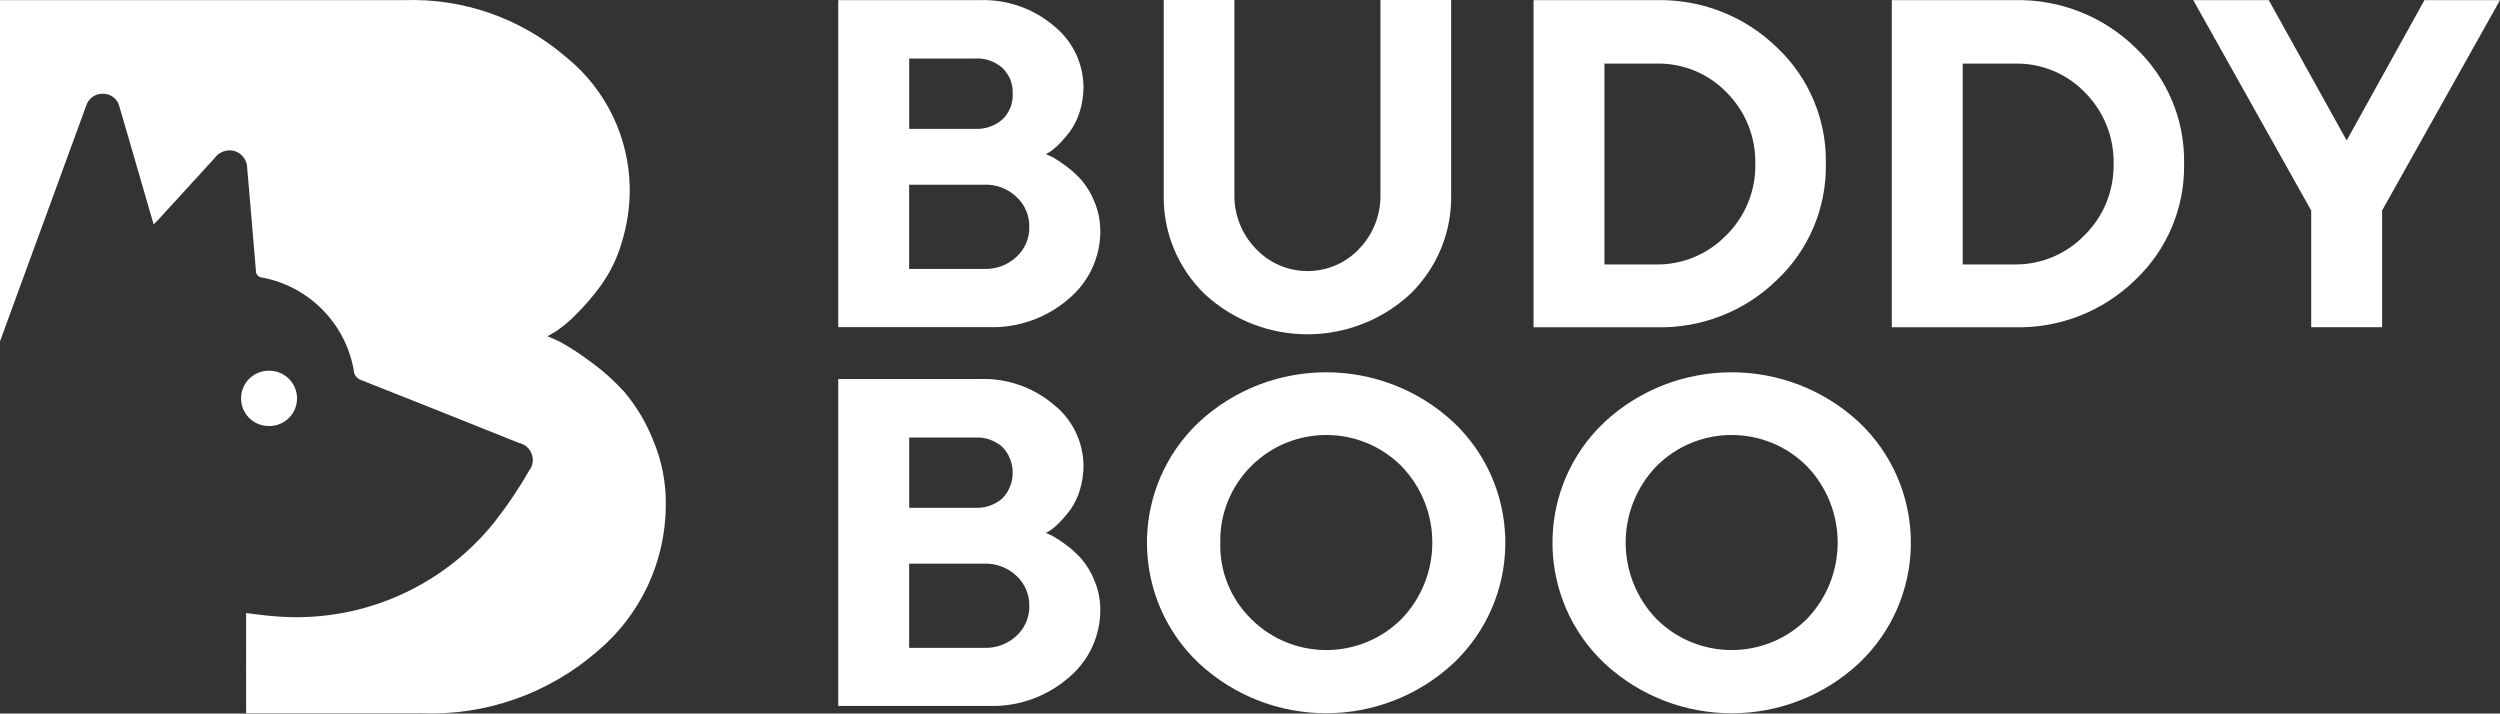 <svg viewBox="0 0 500 142.7" xmlns="http://www.w3.org/2000/svg"><rect x="0" y="0" width="500" height="142.7" fill="#333333" stroke="none"/><g fill="#fff"><path d="m167.65 65.44v-65.41h28.32c5.43-.19 10.73 1.67 14.86 5.2 3.66 2.95 5.81 7.39 5.87 12.09 0 1.67-.24 3.34-.73 4.94-.42 1.39-1.05 2.71-1.88 3.9-.69.94-1.46 1.83-2.28 2.66-.56.58-1.18 1.11-1.85 1.56l-.78.45c.3.13.7.3 1.18.52.91.5 1.78 1.06 2.61 1.69 1.21.86 2.32 1.85 3.31 2.96 1.1 1.3 1.98 2.76 2.6 4.34.79 1.87 1.19 3.88 1.18 5.91 0 5.22-2.31 10.17-6.32 13.51-4.46 3.87-10.22 5.89-16.11 5.66h-29.96zm14.19-53.73v14.06h13.16c2.02.11 4-.58 5.51-1.91 1.38-1.33 2.12-3.2 2.03-5.12.09-1.92-.65-3.79-2.03-5.13-1.51-1.34-3.49-2.03-5.51-1.91h-13.16zm15.05 42.07c2.37.08 4.68-.79 6.41-2.41 1.67-1.53 2.6-3.71 2.56-5.98.04-2.28-.89-4.46-2.56-6.01-1.72-1.64-4.03-2.52-6.41-2.44h-15.06v16.84zm74.91-3.98c2.85-2.94 4.4-6.91 4.29-11v-38.8h14.14v38.79c.19 7.52-2.79 14.78-8.19 20.02-11.6 10.73-29.5 10.73-41.1 0-5.41-5.23-8.38-12.49-8.19-20.02v-38.79h14.13v38.79c-.1 4.09 1.45 8.05 4.31 10.98 5.39 5.7 14.39 5.95 20.09.56.18-.17.36-.35.53-.53m59.43-49.77c9.01-.22 17.73 3.2 24.18 9.49 6.38 6.02 9.92 14.45 9.75 23.22.16 8.77-3.38 17.2-9.75 23.22-6.44 6.31-15.17 9.73-24.18 9.49h-24.53v-65.42zm-10.35 12.65v40.21h10.35c5.27.07 10.34-2.04 14.01-5.84 3.81-3.75 5.91-8.9 5.81-14.24.12-5.32-1.92-10.47-5.66-14.25-3.68-3.85-8.81-5.97-14.13-5.84h-10.37v-.03h-.01zm82-12.65c9.01-.22 17.73 3.2 24.18 9.49 6.38 6.02 9.92 14.45 9.75 23.22.16 8.77-3.38 17.2-9.75 23.22-6.44 6.31-15.17 9.73-24.18 9.49h-24.53v-65.42zm-10.35 12.65v40.21h10.35c5.27.07 10.34-2.04 14.01-5.84 3.81-3.75 5.91-8.9 5.82-14.24.12-5.32-1.92-10.47-5.66-14.25-3.68-3.85-8.81-5.97-14.13-5.84h-10.37v-.03h-.02zm76.79 15.42 15.56-28.07h15.11l-23.58 42.07v23.34h-14.18v-23.34l-23.59-42.07h15.11l15.57 28.06z"/><path d="m167.65 141.24v-65.44h28.32c5.43-.19 10.73 1.66 14.86 5.19 3.66 2.95 5.81 7.39 5.87 12.09 0 1.67-.24 3.34-.73 4.94-.42 1.39-1.05 2.7-1.88 3.9-.69.94-1.46 1.83-2.28 2.66-.56.58-1.18 1.11-1.85 1.56l-.78.45c.3.13.7.3 1.18.52.91.5 1.78 1.06 2.61 1.69 1.21.86 2.32 1.85 3.31 2.96 1.1 1.3 1.98 2.76 2.6 4.34.79 1.87 1.19 3.88 1.18 5.91 0 5.22-2.31 10.17-6.32 13.51-4.46 3.87-10.22 5.89-16.11 5.66h-29.96v.06zm14.19-53.74v14.06h13.16c2.02.11 4-.58 5.51-1.91 2.71-2.87 2.71-7.36 0-10.23-1.51-1.34-3.49-2.03-5.51-1.91h-13.16zm15.05 42.07c2.37.08 4.68-.79 6.41-2.41 1.67-1.53 2.6-3.71 2.56-5.98.04-2.28-.89-4.46-2.56-6.01-1.73-1.63-4.04-2.51-6.41-2.44h-15.06v16.84zm42.88-45.13c14.36-13.31 36.56-13.31 50.92 0 13.31 12.59 13.89 33.59 1.3 46.9-.42.45-.86.88-1.3 1.3-14.35 13.34-36.57 13.34-50.92 0-13.31-12.59-13.89-33.59-1.3-46.9.42-.45.86-.88 1.3-1.3m10.46 39.36c8.31 8.28 21.76 8.28 30.07 0 8.22-8.53 8.22-22.04 0-30.57-8.29-8.3-21.75-8.31-30.05-.02 0 0 0 .01-.02.02-4.06 4.04-6.29 9.57-6.17 15.29-.16 5.73 2.07 11.26 6.17 15.27m70.64-39.35c14.36-13.31 36.56-13.31 50.93 0 13.31 12.6 13.89 33.6 1.29 46.91-.42.44-.85.87-1.29 1.29-14.35 13.35-36.57 13.35-50.93 0-13.31-12.6-13.89-33.6-1.29-46.91.42-.44.85-.87 1.29-1.29m10.43 39.36c8.31 8.28 21.76 8.28 30.07 0 8.22-8.53 8.22-22.04 0-30.57-8.29-8.3-21.75-8.31-30.05-.02 0 0-.01.01-.02.02-8.22 8.53-8.22 22.04 0 30.57"/><path d="m130.61 87.99c-1.37-3.45-3.28-6.66-5.66-9.51-2.16-2.39-4.58-4.54-7.22-6.41-1.8-1.35-3.7-2.58-5.67-3.68-1.03-.5-1.88-.87-2.56-1.14l1.71-.99c1.47-1 2.83-2.15 4.06-3.43 1.81-1.8 3.46-3.74 4.96-5.81 1.84-2.58 3.23-5.45 4.11-8.49 1.09-3.5 1.63-7.15 1.61-10.82-.11-10.26-4.81-19.93-12.81-26.35-8.98-7.72-20.54-11.76-32.37-11.33h-80.77v68.24c5.64-15.4 11.27-30.79 16.89-46.17.13-.32.23-.65.35-.97.47-1.49 1.9-2.47 3.46-2.38 1.52.02 2.83 1.08 3.18 2.56 1.15 3.84 2.23 7.7 3.36 11.55 1.15 3.95 2.28 7.9 3.49 12.02.4-.42.7-.72 1-1.02 3.71-4.05 7.42-8.1 11.13-12.17.88-1.28 2.47-1.89 3.98-1.51 1.58.46 2.65 1.93 2.61 3.58.2 2.44.4 4.84.63 7.28.38 4.34.75 8.67 1.1 13.02-.06.75.5 1.4 1.24 1.46h.08c9.33 1.79 16.58 9.15 18.25 18.49.02.94.65 1.77 1.55 2.03 10.5 4.15 20.99 8.33 31.47 12.54 1.89.39 3.1 2.23 2.72 4.12-.11.56-.36 1.07-.72 1.51-2.08 3.64-4.43 7.11-7.03 10.39-10.65 13.19-27.19 20.18-44.07 18.63-1.78-.13-3.53-.4-5.44-.62v1.56c0 6.16-.03 12.34 0 18.49h35.03c12.85.5 25.42-3.92 35.14-12.34 8.74-7.28 13.78-18.08 13.76-29.45.05-4.43-.82-8.82-2.56-12.89m-76.72-2.77c3.05 0 5.53-2.47 5.53-5.53s-2.47-5.53-5.53-5.53c-3.05-.08-5.59 2.33-5.66 5.39-.08 3.05 2.33 5.59 5.39 5.66h.28"/></g></svg>